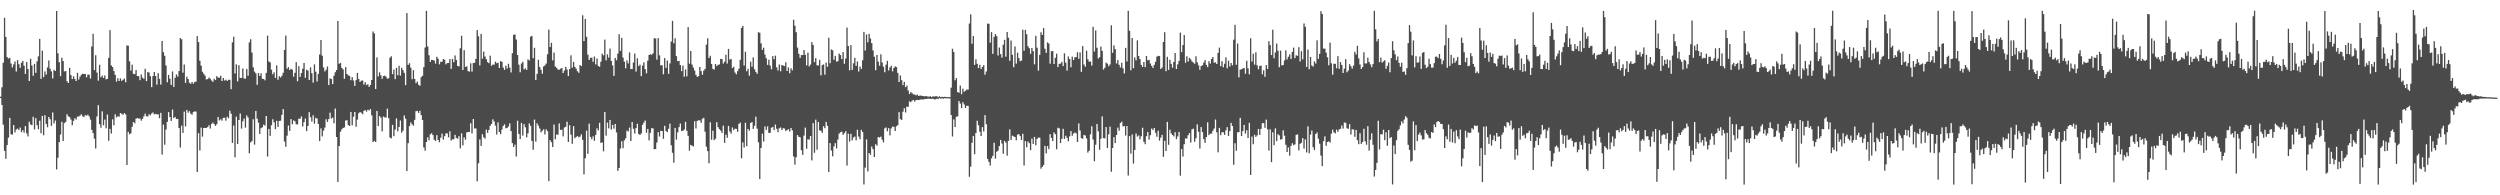 <?xml version="1.0" encoding="UTF-8"?>
<svg xmlns="http://www.w3.org/2000/svg" width="1920" height="150">
  <path d="M0 74.302h1v1.023H0zM1 67.090h1v13.518H1zM2 48.198h1v47.558H2zM3 13.666h1v102.153H3zM4 28.374h1v93.586H4zM5 43.844h1v67.580H5zM6 45.007h1v60.742H6zM7 44.369h1v46.152H7zM8 48.779h1v54.341H8zM9 51.795h1v51.599H9zM10 49.456h1v46.589H10zM11 47.230h1v54.497H11zM12 54.944h1v44.553H12zM13 46.177h1v52.587H13zM14 49.294h1v50.509H14zM15 52.123h1v45.833H15zM16 48.225h1v53.271H16zM17 46.770h1v53.223H17zM18 50.503h1v51.373H18zM19 56.759h1v40.057H19zM20 47.690h1v54.685H20zM21 53.067h1v51.675H21zM22 62.203h1v31.256H22zM23 45.126h1v50.475H23zM24 50.248h1v45.901H24zM25 58.196h1v31.506H25zM26 49.041h1v50.391H26zM27 55.979h1v34.779H27zM28 47.085h1v49.056H28zM29 43.302h1v55.996H29zM30 29.916h1v62.788H30zM31 60.548h1v41.819H31zM32 38.934h1v50.113H32zM33 59.182h1v44.723H33zM34 54.857h1v33.620H34zM35 57.270h1v37.904H35zM36 51.752h1v45.970H36zM37 46.422h1v43.366H37zM38 52.770h1v38.850H38zM39 54.850h1v41.809H39zM40 60.248h1v26.102H40zM41 53.671h1v41.175H41zM42 54.528h1v38.059H42zM43 8.441h1v121.676H43zM44 40.981h1v80.147H44zM45 47.756h1v61.427H45zM46 58.476h1v44.824H46zM47 44.322h1v49.246H47zM48 46.903h1v61.450H48zM49 54.831h1v39.741H49zM50 54.602h1v38.937H50zM51 62.352h1v25.421H51zM52 63.701h1v25.707H52zM53 52.127h1v37.824H53zM54 57.715h1v34.091H54zM55 60.702h1v35.485H55zM56 58.549h1v34.269H56zM57 60.611h1v30.198H57zM58 62.201h1v29.580H58zM59 55.908h1v33.661H59zM60 61.080h1v28.391H60zM61 58.830h1v29.901H61zM62 57.413h1v30.395H62zM63 56.618h1v32.683H63zM64 56.853h1v33.125H64zM65 56.757h1v31.609H65zM66 59.328h1v29.489H66zM67 57.272h1v30.769H67zM68 57.369h1v32.061H68zM69 60.323h1v31.536H69zM70 35.687h1v64.049H70zM71 25.974h1v76.180H71zM72 53.837h1v52.648H72zM73 42.463h1v71.535H73zM74 55.731h1v33.698H74zM75 61.955h1v18.841H75zM76 49.770h1v45.557H76zM77 59.342h1v38.774H77zM78 58.075h1v27.421H78zM79 59.895h1v36.305H79zM80 57.970h1v33.883H80zM81 61.000h1v37.498H81zM82 60.544h1v27.430H82zM83 44.417h1v63.695H83zM84 23.127h1v75.852H84zM85 50.284h1v52.281H85zM86 51.511h1v40.145H86zM87 54.568h1v41.625H87zM88 57.571h1v30.222H88zM89 62.634h1v27.596H89zM90 60.047h1v29.220H90zM91 62.232h1v27.365H91zM92 60.223h1v26.624H92zM93 62.101h1v25.300H93zM94 61.271h1v26.956H94zM95 60.347h1v26.504H95zM96 63.159h1v24.698H96zM97 34.892h1v91.809H97zM98 35.073h1v66.212H98zM99 47.108h1v55.995H99zM100 54.208h1v48.203H100zM101 49.686h1v47.698H101zM102 56.689h1v36.989H102zM103 57.008h1v37.706H103zM104 53.755h1v37.418H104zM105 58.408h1v32.243H105zM106 58.523h1v32.563H106zM107 61.543h1v29.467H107zM108 57.199h1v35.451H108zM109 59.669h1v31.581H109zM110 60.538h1v28.818H110zM111 52.844h1v34.395H111zM112 62.309h1v26.967H112zM113 55.368h1v34.062H113zM114 55.756h1v32.004H114zM115 58.516h1v30.051H115zM116 66.906h1v20.234H116zM117 58.412h1v27.938H117zM118 55.228h1v32.640H118zM119 58.368h1v29.087H119zM120 65.007h1v22.860H120zM121 56.204h1v31.588H121zM122 60.616h1v30.183H122zM123 64.956h1v21.706H123zM124 31.490h1v87.236H124zM125 40.053h1v55.665H125zM126 42.842h1v68.301H126zM127 50.253h1v49.223H127zM128 63.185h1v30.387H128zM129 57.484h1v28.624H129zM130 60.539h1v29.352H130zM131 65.226h1v27.667H131zM132 54.893h1v29.255H132zM133 66.770h1v23.935H133zM134 59.716h1v30.085H134zM135 57.140h1v34.326H135zM136 58.840h1v32.521H136zM137 54.576h1v43.749H137zM138 29.231h1v84.092H138zM139 30.155h1v66.347H139zM140 55.787h1v46.328H140zM141 49.584h1v36.112H141zM142 63.644h1v33.417H142zM143 58.914h1v25.525H143zM144 60.671h1v25.917H144zM145 63.516h1v21.859H145zM146 64.360h1v22.912H146zM147 62.996h1v25.108H147zM148 64.263h1v21.848H148zM149 63.154h1v22.351H149zM150 62.691h1v23.033H150zM151 27.757h1v104.415H151zM152 32.383h1v69.897H152zM153 46.662h1v68.915H153zM154 50.439h1v47.584H154zM155 55.103h1v49.829H155zM156 56.641h1v41.663H156zM157 58.072h1v40.147H157zM158 61.049h1v37.327H158zM159 60.703h1v36.870H159zM160 59.523h1v36.682H160zM161 60.492h1v38.238H161zM162 61.819h1v33.397H162zM163 62.885h1v31.208H163zM164 60.460h1v34.854H164zM165 61.510h1v35.177H165zM166 58.495h1v36.908H166zM167 59.603h1v30.195H167zM168 59.629h1v32.832H168zM169 58.109h1v33.511H169zM170 62.214h1v30.474H170zM171 59.921h1v30.575H171zM172 61.876h1v28.553H172zM173 61.167h1v31.505H173zM174 62.218h1v27.424H174zM175 61.226h1v29.625H175zM176 61.302h1v23.679H176zM177 68.443h1v18.887H177zM178 32.491h1v77.289H178zM179 28.221h1v68.166H179zM180 56.461h1v64.377H180zM181 49.405h1v40.194H181zM182 62.506h1v48.093H182zM183 50.048h1v42.096H183zM184 59.787h1v27.344H184zM185 59.888h1v38.854H185zM186 52.571h1v40.588H186zM187 60.276h1v30.770H187zM188 60.422h1v37.637H188zM189 52.939h1v35.675H189zM190 58.153h1v32.072H190zM191 32.573h1v85.197H191zM192 30.146h1v79.260H192zM193 40.325h1v68.010H193zM194 51.659h1v39.930H194zM195 55.002h1v56.055H195zM196 56.368h1v28.878H196zM197 65.122h1v26.050H197zM198 56.179h1v38.099H198zM199 58.384h1v44.489H199zM200 56.316h1v42.142H200zM201 60.474h1v37.241H201zM202 60.694h1v35.021H202zM203 61.705h1v34.755H203zM204 55.979h1v33.113H204zM205 27.407h1v92.831H205zM206 47.223h1v51.796H206zM207 47.906h1v56.455H207zM208 53.522h1v42.614H208zM209 57.036h1v34.583H209zM210 55.568h1v38.388H210zM211 59.799h1v39.395H211zM212 50.220h1v42.560H212zM213 61.289h1v36.194H213zM214 58.542h1v34.354H214zM215 59.506h1v33.231H215zM216 58.214h1v30.003H216zM217 55.852h1v27.928H217zM218 38.399h1v70.297H218zM219 27.267h1v85.485H219zM220 52.824h1v51.378H220zM221 51.496h1v44.866H221zM222 53.737h1v46.796H222zM223 52.838h1v38.587H223zM224 53.506h1v41.949H224zM225 58.904h1v33.564H225zM226 55.910h1v37.209H226zM227 47.725h1v47.702H227zM228 62.371h1v33.242H228zM229 50.818h1v40.305H229zM230 59.022h1v32.207H230zM231 56.066h1v33.353H231zM232 52.778h1v44.330H232zM233 48.371h1v45.478H233zM234 59.742h1v31.305H234zM235 53.575h1v47.121H235zM236 54.201h1v42.499H236zM237 61.431h1v24.677H237zM238 51.771h1v38.280H238zM239 56.200h1v37.159H239zM240 63.440h1v25.062H240zM241 49.439h1v45.530H241zM242 55.048h1v35.399H242zM243 62.546h1v28.528H243zM244 56.665h1v38.510H244zM245 41.886h1v66.463H245zM246 30.727h1v67.860H246zM247 42.753h1v62.012H247zM248 51.749h1v48.601H248zM249 54.841h1v43.173H249zM250 53.563h1v38.035H250zM251 51.053h1v42.616H251zM252 65.344h1v26.084H252zM253 60.174h1v26.347H253zM254 60.718h1v30.293H254zM255 64.568h1v25.749H255zM256 58.176h1v36.539H256zM257 55.440h1v27.922H257zM258 53.829h1v51.401H258zM259 16.107h1v123.642H259zM260 48.974h1v63.144H260zM261 48.277h1v52.917H261zM262 52.071h1v47.317H262zM263 53.315h1v45.000H263zM264 60.538h1v37.312H264zM265 51.516h1v41.038H265zM266 56.802h1v35.544H266zM267 57.907h1v38.157H267zM268 58.264h1v38.487H268zM269 61.577h1v24.403H269zM270 59.259h1v37.021H270zM271 61.842h1v27.789H271zM272 65.958h1v20.039H272zM273 61.490h1v35.826H273zM274 55.950h1v35.887H274zM275 60.625h1v26.372H275zM276 62.861h1v23.176H276zM277 61.973h1v24.647H277zM278 61.822h1v25.941H278zM279 64.970h1v20.195H279zM280 63.181h1v21.331H280zM281 65.389h1v20.398H281zM282 64.675h1v19.621H282zM283 66.785h1v17.982H283zM284 65.293h1v18.458H284zM285 61.426h1v27.167H285zM286 24.157h1v84.935H286zM287 25.637h1v82.496H287zM288 68.365h1v40.702H288zM289 44.103h1v41.115H289zM290 58.664h1v38.145H290zM291 55.571h1v33.576H291zM292 57.785h1v32.552H292zM293 60.503h1v40.405H293zM294 58.440h1v31.100H294zM295 58.113h1v32.024H295zM296 58.889h1v31.397H296zM297 60.429h1v22.955H297zM298 60.102h1v30.659H298zM299 44.361h1v61.290H299zM300 43.215h1v63.089H300zM301 56.941h1v38.959H301zM302 53.408h1v51.190H302zM303 60.768h1v38.720H303zM304 52.106h1v38.842H304zM305 57.761h1v43.108H305zM306 50.514h1v46.996H306zM307 58.068h1v34.460H307zM308 52.079h1v49.817H308zM309 53.883h1v46.473H309zM310 55.955h1v32.741H310zM311 65.405h1v25.714H311zM312 10.030h1v121.365H312zM313 49.830h1v60.161H313zM314 48.541h1v48.261H314zM315 51.962h1v42.105H315zM316 60.804h1v34.688H316zM317 53.846h1v42.598H317zM318 60.597h1v31.456H318zM319 63.837h1v21.556H319zM320 62.618h1v22.566H320zM321 65.074h1v21.678H321zM322 65.828h1v19.274H322zM323 59.263h1v29.146H323zM324 58.219h1v33.931H324zM325 51.534h1v61.657H325zM326 36.494h1v79.279H326zM327 8.346h1v100.721H327zM328 35.668h1v69.784H328zM329 42.452h1v65.343H329zM330 47.479h1v55.666H330zM331 45.959h1v56.320H331zM332 46.156h1v57.618H332zM333 46.492h1v60.813H333zM334 48.824h1v59.519H334zM335 43.630h1v60.174H335zM336 45.108h1v62.416H336zM337 49.414h1v59.838H337zM338 47.457h1v58.304H338zM339 47.487h1v55.156H339zM340 45.337h1v61.892H340zM341 45.979h1v58.550H341zM342 49.388h1v53.059H342zM343 48.458h1v53.983H343zM344 48.354h1v57.170H344zM345 45.416h1v55.421H345zM346 52.890h1v55.102H346zM347 45.253h1v61.708H347zM348 47.770h1v59.201H348zM349 42.572h1v60.997H349zM350 46.045h1v59.870H350zM351 50.625h1v55.899H351zM352 51.010h1v53.603H352zM353 37.077h1v76.896H353zM354 27.429h1v74.993H354zM355 53.762h1v57.927H355zM356 38.519h1v66.953H356zM357 51.470h1v55.824H357zM358 50.918h1v50.744H358zM359 54.622h1v46.774H359zM360 55.059h1v46.248H360zM361 48.640h1v46.015H361zM362 54.972h1v47.554H362zM363 48.436h1v42.954H363zM364 48.209h1v50.460H364zM365 45.261h1v53.384H365zM366 23.099h1v116.147H366zM367 27.831h1v97.534H367zM368 50.264h1v56.866H368zM369 26.031h1v86.033H369zM370 45.111h1v57.953H370zM371 39.660h1v65.750H371zM372 43.361h1v63.131H372zM373 45.447h1v54.126H373zM374 47.694h1v54.353H374zM375 48.522h1v51.265H375zM376 42.774h1v53.848H376zM377 50.495h1v44.759H377zM378 49.587h1v42.062H378zM379 49.676h1v43.616H379zM380 47.356h1v49.140H380zM381 48.565h1v54.762H381zM382 48.109h1v45.891H382zM383 52.184h1v49.211H383zM384 46.895h1v56.164H384zM385 47.443h1v52.082H385zM386 51.917h1v44.727H386zM387 53.708h1v41.755H387zM388 50.370h1v48.167H388zM389 52.576h1v45.631H389zM390 48.939h1v48.174H390zM391 51.920h1v42.800H391zM392 55.651h1v45.001H392zM393 40.855h1v69.062H393zM394 26.756h1v86.126H394zM395 26.470h1v84.649H395zM396 30.383h1v89.825H396zM397 42.235h1v50.465H397zM398 49.647h1v53.205H398zM399 55.488h1v51.313H399zM400 48.816h1v45.530H400zM401 47.451h1v56.682H401zM402 53.290h1v42.030H402zM403 52.458h1v45.312H403zM404 53.778h1v51.752H404zM405 45.544h1v56.815H405zM406 46.444h1v48.327H406zM407 28.182h1v68.427H407zM408 27.559h1v80.682H408zM409 44.679h1v70.388H409zM410 36.733h1v55.104H410zM411 61.491h1v47.295H411zM412 56.739h1v37.999H412zM413 45.860h1v50.594H413zM414 51.389h1v47.290H414zM415 53.579h1v48.063H415zM416 56.651h1v43.768H416zM417 51.036h1v48.262H417zM418 50.229h1v53.065H418zM419 48.818h1v50.528H419zM420 41.663h1v59.044H420zM421 22.759h1v116.345H421zM422 36.164h1v71.491H422zM423 32.877h1v76.356H423zM424 46.329h1v66.622H424zM425 40.407h1v55.210H425zM426 51.156h1v55.833H426zM427 52.082h1v51.243H427zM428 53.347h1v50.154H428zM429 53.609h1v41.217H429zM430 52.809h1v47.032H430zM431 52.202h1v47.322H431zM432 56.043h1v48.691H432zM433 54.105h1v43.853H433zM434 51.366h1v45.985H434zM435 53.422h1v39.994H435zM436 58.392h1v50.681H436zM437 53.068h1v43.091H437zM438 42.504h1v60.936H438zM439 51.958h1v58.468H439zM440 47.552h1v49.340H440zM441 51.321h1v54.872H441zM442 52.762h1v52.461H442zM443 54.720h1v49.736H443zM444 55.931h1v49.564H444zM445 49.939h1v54.978H445zM446 50.795h1v52.370H446zM447 11.734h1v95.681H447zM448 31.546h1v102.415H448zM449 14.523h1v107.025H449zM450 28.287h1v72.037H450zM451 41.994h1v76.193H451zM452 46.041h1v48.869H452zM453 44.435h1v60.737H453zM454 44.235h1v62.659H454zM455 47.488h1v57.216H455zM456 43.340h1v64.810H456zM457 49.442h1v54.129H457zM458 44.888h1v53.660H458zM459 50.686h1v49.404H459zM460 51.311h1v42.992H460zM461 47.433h1v62.321H461zM462 41.246h1v68.042H462zM463 42.487h1v73.713H463zM464 30.419h1v55.525H464zM465 46.407h1v57.780H465zM466 41.744h1v52.417H466zM467 44.241h1v54.348H467zM468 37.326h1v54.778H468zM469 46.762h1v52.758H469zM470 50.222h1v45.692H470zM471 58.252h1v40.580H471zM472 44.501h1v50.748H472zM473 46.282h1v55.452H473zM474 41.152h1v90.050H474zM475 26.296h1v102.717H475zM476 38.995h1v75.048H476zM477 29.086h1v79.388H477zM478 44.260h1v69.571H478zM479 47.386h1v60.443H479zM480 52.458h1v53.808H480zM481 46.402h1v53.895H481zM482 48.673h1v52.281H482zM483 40.242h1v57.758H483zM484 53.050h1v55.278H484zM485 53.024h1v40.688H485zM486 47.957h1v50.896H486zM487 41.099h1v61.462H487zM488 54.987h1v43.394H488zM489 44.730h1v50.355H489zM490 50.804h1v52.055H490zM491 49.594h1v54.091H491zM492 58.458h1v44.029H492zM493 50.366h1v45.471H493zM494 47.879h1v46.273H494zM495 53.075h1v39.494H495zM496 56.339h1v45.674H496zM497 46.615h1v52.415H497zM498 42.265h1v65.567H498zM499 41.630h1v60.347H499zM500 42.105h1v56.412H500zM501 40.965h1v57.580H501zM502 29.306h1v85.313H502zM503 29.572h1v84.848H503zM504 45.841h1v63.701H504zM505 29.218h1v72.268H505zM506 42.512h1v62.329H506zM507 50.168h1v50.339H507zM508 50.062h1v50.587H508zM509 57.058h1v49.566H509zM510 44.615h1v51.975H510zM511 52.127h1v48.548H511zM512 46.465h1v55.012H512zM513 56.747h1v42.156H513zM514 48.739h1v46.196H514zM515 31.909h1v79.669H515zM516 16.008h1v101.338H516zM517 33.237h1v91.740H517zM518 29.379h1v68.890H518zM519 43.134h1v64.144H519zM520 46.942h1v54.760H520zM521 46.757h1v50.887H521zM522 49.970h1v44.878H522zM523 54.617h1v45.965H523zM524 50.387h1v50.000H524zM525 58.887h1v40.614H525zM526 53.314h1v40.280H526zM527 58.647h1v41.790H527zM528 20.855h1v83.477H528zM529 48.875h1v66.855H529zM530 39.153h1v72.109H530zM531 49.575h1v62.345H531zM532 51.876h1v60.552H532zM533 54.175h1v38.905H533zM534 57.519h1v41.200H534zM535 59.047h1v33.811H535zM536 58.483h1v33.896H536zM537 51.447h1v40.943H537zM538 54.620h1v39.635H538zM539 57.385h1v33.742H539zM540 54.260h1v36.277H540zM541 52.925h1v48.233H541zM542 34.314h1v78.340H542zM543 29.375h1v86.717H543zM544 44.529h1v80.869H544zM545 42.786h1v51.136H545zM546 49.088h1v58.213H546zM547 52.843h1v47.583H547zM548 53.431h1v54.217H548zM549 49.157h1v57.413H549zM550 50.811h1v43.051H550zM551 49.794h1v47.920H551zM552 49.479h1v49.740H552zM553 45.205h1v55.053H553zM554 45.391h1v56.695H554zM555 48.794h1v47.678H555zM556 47.382h1v62.282H556zM557 42.042h1v61.383H557zM558 48.775h1v57.048H558zM559 37.596h1v59.106H559zM560 45.741h1v55.235H560zM561 45.312h1v57.365H561zM562 52.261h1v45.635H562zM563 51.297h1v48.607H563zM564 55.643h1v43.190H564zM565 57.044h1v41.907H565zM566 54.626h1v46.591H566zM567 52.714h1v42.448H567zM568 45.913h1v48.233H568zM569 21.447h1v100.124H569zM570 19.813h1v89.547H570zM571 50.348h1v62.908H571zM572 39.768h1v54.563H572zM573 54.730h1v57.561H573zM574 52.860h1v46.182H574zM575 58.040h1v42.306H575zM576 47.348h1v47.172H576zM577 51.187h1v42.530H577zM578 44.069h1v54.920H578zM579 53.170h1v43.435H579zM580 55.171h1v34.493H580zM581 56.659h1v42.181H581zM582 24.738h1v84.511H582zM583 25.171h1v112.315H583zM584 33.260h1v80.367H584zM585 38.313h1v64.335H585zM586 36.650h1v72.013H586zM587 41.879h1v55.266H587zM588 44.763h1v55.038H588zM589 49.794h1v47.254H589zM590 45.911h1v56.199H590zM591 50.367h1v51.578H591zM592 53.185h1v44.896H592zM593 43.098h1v54.390H593zM594 45.452h1v54.495H594zM595 42.778h1v52.875H595zM596 51.705h1v47.187H596zM597 54.137h1v47.376H597zM598 49.518h1v49.031H598zM599 54.710h1v43.197H599zM600 49.900h1v49.995H600zM601 50.374h1v48.064H601zM602 50.801h1v47.897H602zM603 47.817h1v52.842H603zM604 54.507h1v45.334H604zM605 51.754h1v47.456H605zM606 56.251h1v44.742H606zM607 52.444h1v45.879H607zM608 53.973h1v46.160H608zM609 15.152h1v104.996H609zM610 19.778h1v106.653H610zM611 24.753h1v96.006H611zM612 36.574h1v67.171H612zM613 41.307h1v63.791H613zM614 44.436h1v61.035H614zM615 42.230h1v73.198H615zM616 42.302h1v76.646H616zM617 38.454h1v65.663H617zM618 42.151h1v55.851H618zM619 50.189h1v64.016H619zM620 40.434h1v66.570H620zM621 51.058h1v56.178H621zM622 49.639h1v54.790H622zM623 32.370h1v90.810H623zM624 34.558h1v60.000H624zM625 47.738h1v69.633H625zM626 44.626h1v47.281H626zM627 50.146h1v64.864H627zM628 50.278h1v43.421H628zM629 45.993h1v54.173H629zM630 57.854h1v42.545H630zM631 49.968h1v52.090H631zM632 49.466h1v47.508H632zM633 57.323h1v41.201H633zM634 48.047h1v45.604H634zM635 51.284h1v45.320H635zM636 28.959h1v103.200H636zM637 48.539h1v61.352H637zM638 37.987h1v77.627H638zM639 38.587h1v81.475H639zM640 45.912h1v66.506H640zM641 42.891h1v67.023H641zM642 47.378h1v66.612H642zM643 46.978h1v60.245H643zM644 41.191h1v61.428H644zM645 42.273h1v59.292H645zM646 45.341h1v55.782H646zM647 39.955h1v63.636H647zM648 48.959h1v53.342H648zM649 44.955h1v55.831H649zM650 21.143h1v106.008H650zM651 35.275h1v67.438H651zM652 54.025h1v54.737H652zM653 34.665h1v68.144H653zM654 53.640h1v54.152H654zM655 48.618h1v56.930H655zM656 44.380h1v60.491H656zM657 50.567h1v57.211H657zM658 47.204h1v52.426H658zM659 54.864h1v49.969H659zM660 51.092h1v55.874H660zM661 52.933h1v46.808H661zM662 46.311h1v55.043H662zM663 24.472h1v117.221H663zM664 38.792h1v89.938H664zM665 26.537h1v80.562H665zM666 32.496h1v99.153H666zM667 26.014h1v91.492H667zM668 29.558h1v89.339H668zM669 33.075h1v79.480H669zM670 38.701h1v75.840H670zM671 43.568h1v77.009H671zM672 53.911h1v56.898H672zM673 42.218h1v69.656H673zM674 47.286h1v57.930H674zM675 50.476h1v55.140H675zM676 41.742h1v63.166H676zM677 47.961h1v59.305H677zM678 51.213h1v58.139H678zM679 55.483h1v43.068H679zM680 49.647h1v48.264H680zM681 46.760h1v54.079H681zM682 54.104h1v44.293H682zM683 51.764h1v52.245H683zM684 50.523h1v48.133H684zM685 54.807h1v42.405H685zM686 52.197h1v45.224H686zM687 50.959h1v49.698H687zM688 51.519h1v45.434H688zM689 55.967h1v40.179H689zM690 62.954h1v23.171H690zM691 57.897h1v33.603H691zM692 61.590h1v30.581H692zM693 65.329h1v20.463H693zM694 62.855h1v20.245H694zM695 66.894h1v19.500H695zM696 65.729h1v16.213H696zM697 69.459h1v12.555H697zM698 72.151h1v5.745H698zM699 70.695h1v7.739H699zM700 71.595h1v5.717H700zM701 72.445h1v4.306H701zM702 72.575h1v5.513H702zM703 73.193h1v3.656H703zM704 72.674h1v4.001H704zM705 73.683h1v3.239H705zM706 73.347h1v3.269H706zM707 73.403h1v2.878H707zM708 73.741h1v2.754H708zM709 73.919h1v2.441H709zM710 73.874h1v2.113H710zM711 73.837h1v2.191H711zM712 74.153h1v1.557H712zM713 74.284h1v1.474H713zM714 73.899h1v1.960H714zM715 74.588h1v1.410H715zM716 73.866h1v1.837H716zM717 74.200h1v2.124H717zM718 73.944h1v2.364H718zM719 73.820h1v1.937H719zM720 74.693h1v1.341H720zM721 73.938h1v1.427H721zM722 74.620h1v1.198H722zM723 74.272h1v1.146H723zM724 74.535h1v1.316H724zM725 74.330h1v1.073H725zM726 74.461h1v1.080H726zM727 74.584h1v1.000H727zM728 74.534h1v1.000H728zM729 74.605h1v1.000H729zM730 67.336h1v21.053H730zM731 37.446h1v67.393H731zM732 39.946h1v51.758H732zM733 61.623h1v35.989H733zM734 60.026h1v29.608H734zM735 70.704h1v18.666H735zM736 71.279h1v6.345H736zM737 65.689h1v13.881H737zM738 72.359h1v10.689H738zM739 68.075h1v10.395H739zM740 70.485h1v9.769H740zM741 69.689h1v13.255H741zM742 68.742h1v12.494H742zM743 68.853h1v12.473H743zM744 18.049h1v117.734H744zM745 10.998h1v116.996H745zM746 33.577h1v76.075H746zM747 27.687h1v76.704H747zM748 49.808h1v68.633H748zM749 45.506h1v56.674H749zM750 48.992h1v43.719H750zM751 52.277h1v43.901H751zM752 49.781h1v51.332H752zM753 52.928h1v51.535H753zM754 51.455h1v46.207H754zM755 50.046h1v50.927H755zM756 57.413h1v30.986H756zM757 54.903h1v40.515H757zM758 18.196h1v103.790H758zM759 18.243h1v106.096H759zM760 32.786h1v94.407H760zM761 24.677h1v96.964H761zM762 41.367h1v78.325H762zM763 28.278h1v81.350H763zM764 26.168h1v95.657H764zM765 27.807h1v88.734H765zM766 42.614h1v73.100H766zM767 36.512h1v75.670H767zM768 41.571h1v65.884H768zM769 44.313h1v65.906H769zM770 34.363h1v83.755H770zM771 30.558h1v77.631H771zM772 43.496h1v66.026H772zM773 24.592h1v94.954H773zM774 28.972h1v79.193H774zM775 46.694h1v52.669H775zM776 31.199h1v76.333H776zM777 42.112h1v62.080H777zM778 51.591h1v53.159H778zM779 35.699h1v69.523H779zM780 48.866h1v58.898H780zM781 40.465h1v62.951H781zM782 44.577h1v58.401H782zM783 46.989h1v57.578H783zM784 46.560h1v60.961H784zM785 22.835h1v79.908H785zM786 38.980h1v88.170H786zM787 22.925h1v85.471H787zM788 26.280h1v86.850H788zM789 35.477h1v73.227H789zM790 37.000h1v72.969H790zM791 41.328h1v74.019H791zM792 36.875h1v69.562H792zM793 39.256h1v71.304H793zM794 49.421h1v55.768H794zM795 27.510h1v84.062H795zM796 36.611h1v70.106H796zM797 54.209h1v51.439H797zM798 42.124h1v63.602H798zM799 24.844h1v104.706H799zM800 26.854h1v101.320H800zM801 21.545h1v105.294H801zM802 37.439h1v74.594H802zM803 40.599h1v77.201H803zM804 32.574h1v79.602H804zM805 33.412h1v81.148H805zM806 48.883h1v54.178H806zM807 39.415h1v66.522H807zM808 39.171h1v69.243H808zM809 49.164h1v52.519H809zM810 44.410h1v58.716H810zM811 41.292h1v73.365H811zM812 51.544h1v46.569H812zM813 49.049h1v49.576H813zM814 48.785h1v61.079H814zM815 47.524h1v59.072H815zM816 50.749h1v48.156H816zM817 40.962h1v65.756H817zM818 48.113h1v56.130H818zM819 54.235h1v51.672H819zM820 43.355h1v65.193H820zM821 45.341h1v59.419H821zM822 51.644h1v49.034H822zM823 43.457h1v60.847H823zM824 46.056h1v56.513H824zM825 43.970h1v57.821H825zM826 43.873h1v58.584H826zM827 40.139h1v68.885H827zM828 45.138h1v49.694H828zM829 40.263h1v59.970H829zM830 55.150h1v50.926H830zM831 35.412h1v71.204H831zM832 49.565h1v54.001H832zM833 51.263h1v52.828H833zM834 38.979h1v67.351H834zM835 45.523h1v71.687H835zM836 47.413h1v68.364H836zM837 47.222h1v55.952H837zM838 50.341h1v46.609H838zM839 20.565h1v86.598H839zM840 39.567h1v84.210H840zM841 23.453h1v87.679H841zM842 36.673h1v58.622H842zM843 44.953h1v55.905H843zM844 43.952h1v71.030H844zM845 35.750h1v70.784H845zM846 39.109h1v50.289H846zM847 53.408h1v52.664H847zM848 52.067h1v54.234H848zM849 48.076h1v49.534H849zM850 48.954h1v64.753H850zM851 50.841h1v52.333H851zM852 49.513h1v47.787H852zM853 19.446h1v112.429H853zM854 40.536h1v73.163H854zM855 34.874h1v70.478H855zM856 37.780h1v72.080H856zM857 48.747h1v54.993H857zM858 46.134h1v51.857H858zM859 49.749h1v50.657H859zM860 51.795h1v42.698H860zM861 48.156h1v45.284H861zM862 52.473h1v44.648H862zM863 56.425h1v40.381H863zM864 36.769h1v67.301H864zM865 47.201h1v49.543H865zM866 8.366h1v126.448H866zM867 23.660h1v80.878H867zM868 53.943h1v64.083H868zM869 29.198h1v74.072H869zM870 52.362h1v73.299H870zM871 44.104h1v71.114H871zM872 46.398h1v56.097H872zM873 31.035h1v73.838H873zM874 42.937h1v61.066H874zM875 45.366h1v61.681H875zM876 49.808h1v54.820H876zM877 51.409h1v46.674H877zM878 47.592h1v61.287H878zM879 51.536h1v59.216H879zM880 42.991h1v61.612H880zM881 46.274h1v55.100H881zM882 45.993h1v61.204H882zM883 48.756h1v55.065H883zM884 50.597h1v48.100H884zM885 52.210h1v47.676H885zM886 49.756h1v48.554H886zM887 47.384h1v54.532H887zM888 43.523h1v61.486H888zM889 42.877h1v57.541H889zM890 43.047h1v64.920H890zM891 52.977h1v52.762H891zM892 51.890h1v51.705H892zM893 32.236h1v88.234H893zM894 24.730h1v83.394H894zM895 54.682h1v61.344H895zM896 43.636h1v49.940H896zM897 53.685h1v57.546H897zM898 45.922h1v53.698H898zM899 49.061h1v53.371H899zM900 52.012h1v51.686H900zM901 47.524h1v57.244H901zM902 40.727h1v60.805H902zM903 53.009h1v53.850H903zM904 49.454h1v55.327H904zM905 46.735h1v54.576H905zM906 25.014h1v109.895H906zM907 40.033h1v74.426H907zM908 34.602h1v85.636H908zM909 26.936h1v83.806H909zM910 48.188h1v58.096H910zM911 43.228h1v63.231H911zM912 47.181h1v56.726H912zM913 44.372h1v57.834H913zM914 45.549h1v63.966H914zM915 47.200h1v52.115H915zM916 48.025h1v50.782H916zM917 48.969h1v59.938H917zM918 43.196h1v63.014H918zM919 47.805h1v47.740H919zM920 50.192h1v51.016H920zM921 53.595h1v60.486H921zM922 50.736h1v46.864H922zM923 50.139h1v51.352H923zM924 48.001h1v58.835H924zM925 46.183h1v63.533H925zM926 49.814h1v55.458H926zM927 51.574h1v42.370H927zM928 46.994h1v56.807H928zM929 48.847h1v53.805H929zM930 45.318h1v57.265H930zM931 43.760h1v56.713H931zM932 48.116h1v50.616H932zM933 47.919h1v43.859H933zM934 49.160h1v52.453H934zM935 40.625h1v76.380H935zM936 36.578h1v61.616H936zM937 50.820h1v53.022H937zM938 46.973h1v54.589H938zM939 51.635h1v49.942H939zM940 48.938h1v54.647H940zM941 44.023h1v56.091H941zM942 52.427h1v45.207H942zM943 46.618h1v57.785H943zM944 51.046h1v49.679H944zM945 48.384h1v45.969H945zM946 50.181h1v46.613H946zM947 30.487h1v96.100H947zM948 19.042h1v90.968H948zM949 49.692h1v66.052H949zM950 33.419h1v68.215H950zM951 59.431h1v42.034H951zM952 53.488h1v37.017H952zM953 53.146h1v51.361H953zM954 52.632h1v48.053H954zM955 52.171h1v43.778H955zM956 56.652h1v45.924H956zM957 46.698h1v53.280H957zM958 52.485h1v53.523H958zM959 57.071h1v37.255H959zM960 29.409h1v104.931H960zM961 47.318h1v57.605H961zM962 41.218h1v69.567H962zM963 49.669h1v53.811H963zM964 40.160h1v64.947H964zM965 50.213h1v53.784H965zM966 53.175h1v45.859H966zM967 50.626h1v52.967H967zM968 50.454h1v48.525H968zM969 56.991h1v37.629H969zM970 53.899h1v40.682H970zM971 58.975h1v39.201H971zM972 49.972h1v41.887H972zM973 52.925h1v46.410H973zM974 31.630h1v83.954H974zM975 34.650h1v64.699H975zM976 42.268h1v82.264H976zM977 22.848h1v78.792H977zM978 44.746h1v66.788H978zM979 40.262h1v58.364H979zM980 33.413h1v74.985H980zM981 38.896h1v64.236H981zM982 51.604h1v52.397H982zM983 38.924h1v68.267H983zM984 50.281h1v56.556H984zM985 49.902h1v50.201H985zM986 46.459h1v57.792H986zM987 38.679h1v72.480H987zM988 45.610h1v71.153H988zM989 43.594h1v69.611H989zM990 41.753h1v77.802H990zM991 45.254h1v66.772H991zM992 39.849h1v70.111H992zM993 36.541h1v74.961H993zM994 44.657h1v66.225H994zM995 42.446h1v61.150H995zM996 42.895h1v60.292H996zM997 36.260h1v79.237H997zM998 47.188h1v63.286H998zM999 39.303h1v70.309H999zM1000 45.631h1v60.418H1000zM1001 18.015h1v96.134H1001zM1002 20.607h1v86.514H1002zM1003 51.400h1v65.645H1003zM1004 38.047h1v58.961H1004zM1005 53.186h1v64.542H1005zM1006 43.711h1v59.721H1006zM1007 50.339h1v49.891H1007zM1008 51.161h1v61.960H1008zM1009 47.166h1v68.066H1009zM1010 48.776h1v54.122H1010zM1011 30.991h1v70.802H1011zM1012 45.195h1v61.333H1012zM1013 41.380h1v68.939H1013zM1014 8.617h1v110.908H1014zM1015 10.753h1v116.833H1015zM1016 37.307h1v71.146H1016zM1017 37.359h1v67.420H1017zM1018 40.458h1v71.523H1018zM1019 44.006h1v65.033H1019zM1020 50.117h1v58.424H1020zM1021 32.728h1v76.717H1021zM1022 48.633h1v54.041H1022zM1023 57.334h1v42.253H1023zM1024 49.008h1v52.684H1024zM1025 48.984h1v53.471H1025zM1026 52.463h1v47.126H1026zM1027 43.089h1v58.110H1027zM1028 52.816h1v46.601H1028zM1029 47.611h1v51.297H1029zM1030 49.844h1v46.552H1030zM1031 56.047h1v42.722H1031zM1032 52.700h1v41.346H1032zM1033 45.425h1v48.865H1033zM1034 55.501h1v43.002H1034zM1035 54.096h1v44.875H1035zM1036 49.307h1v46.032H1036zM1037 50.949h1v52.355H1037zM1038 52.731h1v46.611H1038zM1039 50.359h1v49.134H1039zM1040 39.713h1v65.369H1040zM1041 41.810h1v57.989H1041zM1042 35.185h1v72.477H1042zM1043 44.839h1v65.917H1043zM1044 49.578h1v52.720H1044zM1045 52.996h1v57.563H1045zM1046 51.490h1v57.583H1046zM1047 40.158h1v58.689H1047zM1048 48.730h1v59.801H1048zM1049 48.680h1v62.472H1049zM1050 44.290h1v52.561H1050zM1051 47.638h1v68.062H1051zM1052 49.438h1v57.884H1052zM1053 51.591h1v50.827H1053zM1054 49.180h1v62.042H1054zM1055 8.284h1v127.296H1055zM1056 22.479h1v108.059H1056zM1057 31.774h1v93.311H1057zM1058 29.910h1v62.836H1058zM1059 47.715h1v67.007H1059zM1060 44.269h1v58.738H1060zM1061 48.082h1v55.207H1061zM1062 47.224h1v52.411H1062zM1063 46.251h1v61.367H1063zM1064 52.857h1v48.660H1064zM1065 50.521h1v61.434H1065zM1066 48.023h1v51.803H1066zM1067 55.476h1v50.650H1067zM1068 44.667h1v60.599H1068zM1069 31.640h1v110.028H1069zM1070 38.600h1v73.101H1070zM1071 41.744h1v76.575H1071zM1072 46.232h1v61.476H1072zM1073 43.371h1v57.117H1073zM1074 48.282h1v50.988H1074zM1075 51.239h1v45.068H1075zM1076 48.177h1v45.028H1076zM1077 55.241h1v39.475H1077zM1078 54.817h1v36.969H1078zM1079 57.458h1v31.805H1079zM1080 52.397h1v38.015H1080zM1081 33.109h1v78.111H1081zM1082 19.233h1v95.868H1082zM1083 24.340h1v99.833H1083zM1084 42.570h1v80.836H1084zM1085 31.032h1v62.191H1085zM1086 51.778h1v63.630H1086zM1087 43.156h1v52.944H1087zM1088 48.066h1v60.316H1088zM1089 47.903h1v55.447H1089zM1090 43.440h1v58.378H1090zM1091 52.898h1v51.075H1091zM1092 40.612h1v66.571H1092zM1093 39.941h1v67.071H1093zM1094 49.734h1v50.088H1094zM1095 52.317h1v50.014H1095zM1096 51.271h1v52.251H1096zM1097 45.094h1v60.761H1097zM1098 49.253h1v57.164H1098zM1099 51.981h1v49.373H1099zM1100 51.943h1v50.107H1100zM1101 48.470h1v47.108H1101zM1102 43.536h1v54.078H1102zM1103 43.512h1v50.212H1103zM1104 44.698h1v48.251H1104zM1105 41.464h1v52.189H1105zM1106 45.097h1v50.030H1106zM1107 49.334h1v45.909H1107zM1108 46.462h1v52.753H1108zM1109 34.854h1v78.824H1109zM1110 19.004h1v85.717H1110zM1111 52.031h1v54.949H1111zM1112 29.228h1v66.420H1112zM1113 50.568h1v58.286H1113zM1114 42.160h1v56.840H1114zM1115 48.744h1v60.668H1115zM1116 44.395h1v56.685H1116zM1117 48.121h1v61.865H1117zM1118 46.615h1v53.368H1118zM1119 43.721h1v61.105H1119zM1120 49.861h1v56.998H1120zM1121 49.996h1v49.527H1121zM1122 28.944h1v98.790H1122zM1123 32.996h1v88.613H1123zM1124 40.125h1v74.286H1124zM1125 47.699h1v52.658H1125zM1126 44.348h1v61.334H1126zM1127 50.912h1v50.707H1127zM1128 50.414h1v51.725H1128zM1129 40.818h1v61.069H1129zM1130 43.192h1v55.199H1130zM1131 49.096h1v50.408H1131zM1132 51.286h1v45.020H1132zM1133 56.170h1v40.701H1133zM1134 54.915h1v41.513H1134zM1135 56.319h1v45.369H1135zM1136 21.517h1v106.026H1136zM1137 31.090h1v82.689H1137zM1138 38.155h1v101.704H1138zM1139 31.211h1v66.046H1139zM1140 44.544h1v74.454H1140zM1141 34.746h1v62.286H1141zM1142 40.634h1v64.724H1142zM1143 47.337h1v63.149H1143zM1144 40.291h1v62.956H1144zM1145 43.663h1v68.170H1145zM1146 41.305h1v66.103H1146zM1147 48.421h1v55.673H1147zM1148 48.894h1v59.507H1148zM1149 50.940h1v51.220H1149zM1150 45.052h1v59.976H1150zM1151 42.770h1v61.959H1151zM1152 42.883h1v71.520H1152zM1153 42.648h1v60.829H1153zM1154 49.495h1v52.238H1154zM1155 44.625h1v52.092H1155zM1156 52.106h1v45.775H1156zM1157 42.616h1v51.189H1157zM1158 50.364h1v43.890H1158zM1159 52.778h1v43.639H1159zM1160 52.448h1v40.165H1160zM1161 51.918h1v47.718H1161zM1162 53.885h1v44.651H1162zM1163 29.869h1v92.744H1163zM1164 34.739h1v79.761H1164zM1165 34.068h1v85.285H1165zM1166 41.044h1v57.318H1166zM1167 53.922h1v53.331H1167zM1168 44.894h1v52.012H1168zM1169 55.187h1v49.136H1169zM1170 49.107h1v54.339H1170zM1171 54.711h1v51.464H1171zM1172 42.221h1v60.199H1172zM1173 45.588h1v56.508H1173zM1174 47.142h1v53.237H1174zM1175 57.532h1v50.636H1175zM1176 52.142h1v50.550H1176zM1177 9.401h1v121.111H1177zM1178 34.496h1v78.872H1178zM1179 36.056h1v72.305H1179zM1180 43.268h1v62.121H1180zM1181 43.082h1v68.338H1181zM1182 41.955h1v64.251H1182zM1183 53.054h1v50.226H1183zM1184 53.029h1v42.900H1184zM1185 49.666h1v50.289H1185zM1186 46.711h1v52.383H1186zM1187 52.966h1v53.177H1187zM1188 48.183h1v52.126H1188zM1189 53.707h1v44.281H1189zM1190 27.647h1v88.154H1190zM1191 17.626h1v110.289H1191zM1192 22.515h1v101.294H1192zM1193 30.588h1v87.151H1193zM1194 45.667h1v67.007H1194zM1195 43.245h1v68.585H1195zM1196 41.215h1v72.145H1196zM1197 38.678h1v77.788H1197zM1198 50.076h1v49.390H1198zM1199 40.040h1v63.473H1199zM1200 36.178h1v74.252H1200zM1201 32.584h1v71.647H1201zM1202 25.833h1v87.693H1202zM1203 19.980h1v83.885H1203zM1204 36.118h1v71.251H1204zM1205 29.402h1v77.707H1205zM1206 34.102h1v72.050H1206zM1207 38.981h1v69.192H1207zM1208 39.323h1v73.331H1208zM1209 33.819h1v75.563H1209zM1210 37.706h1v71.448H1210zM1211 35.413h1v81.552H1211zM1212 39.224h1v75.756H1212zM1213 31.435h1v77.468H1213zM1214 39.804h1v71.520H1214zM1215 21.037h1v93.866H1215zM1216 36.990h1v67.120H1216zM1217 24.916h1v84.874H1217zM1218 29.750h1v100.049H1218zM1219 27.845h1v103.235H1219zM1220 36.832h1v73.547H1220zM1221 35.460h1v82.924H1221zM1222 35.116h1v79.636H1222zM1223 41.972h1v58.820H1223zM1224 40.688h1v67.339H1224zM1225 45.484h1v66.342H1225zM1226 42.536h1v57.051H1226zM1227 41.840h1v56.235H1227zM1228 41.949h1v63.297H1228zM1229 41.531h1v67.924H1229zM1230 39.872h1v77.889H1230zM1231 8.412h1v121.448H1231zM1232 13.164h1v99.055H1232zM1233 38.877h1v74.610H1233zM1234 37.548h1v77.308H1234zM1235 41.839h1v59.975H1235zM1236 41.598h1v72.986H1236zM1237 39.799h1v69.620H1237zM1238 48.458h1v56.362H1238zM1239 50.698h1v61.649H1239zM1240 35.537h1v70.842H1240zM1241 47.747h1v52.421H1241zM1242 52.992h1v46.863H1242zM1243 45.551h1v56.110H1243zM1244 54.042h1v44.487H1244zM1245 52.287h1v48.512H1245zM1246 49.385h1v50.351H1246zM1247 58.276h1v38.570H1247zM1248 52.862h1v48.429H1248zM1249 46.888h1v48.032H1249zM1250 55.349h1v43.303H1250zM1251 48.723h1v51.569H1251zM1252 47.090h1v46.168H1252zM1253 49.048h1v51.362H1253zM1254 48.936h1v49.691H1254zM1255 48.331h1v51.548H1255zM1256 38.746h1v64.145H1256zM1257 42.034h1v58.546H1257zM1258 41.957h1v58.258H1258zM1259 39.952h1v76.420H1259zM1260 43.412h1v64.560H1260zM1261 41.371h1v65.357H1261zM1262 36.467h1v71.568H1262zM1263 53.314h1v46.547H1263zM1264 42.150h1v62.591H1264zM1265 50.082h1v54.487H1265zM1266 48.671h1v58.748H1266zM1267 43.789h1v68.807H1267zM1268 49.433h1v55.520H1268zM1269 50.529h1v50.419H1269zM1270 47.986h1v61.044H1270zM1271 15.482h1v83.561H1271zM1272 36.816h1v102.807H1272zM1273 25.699h1v104.078H1273zM1274 37.648h1v62.338H1274zM1275 54.471h1v55.952H1275zM1276 43.003h1v60.992H1276zM1277 50.379h1v52.714H1277zM1278 45.942h1v57.469H1278zM1279 49.145h1v57.587H1279zM1280 45.582h1v56.642H1280zM1281 52.065h1v63.375H1281zM1282 46.269h1v63.840H1282zM1283 56.687h1v51.098H1283zM1284 42.675h1v50.401H1284zM1285 26.046h1v104.760H1285zM1286 31.814h1v79.065H1286zM1287 35.412h1v72.760H1287zM1288 44.745h1v60.293H1288zM1289 39.777h1v62.436H1289zM1290 45.694h1v57.975H1290zM1291 47.424h1v54.124H1291zM1292 53.383h1v46.505H1292zM1293 45.854h1v52.797H1293zM1294 46.549h1v51.944H1294zM1295 52.457h1v42.413H1295zM1296 49.356h1v47.865H1296zM1297 42.226h1v69.856H1297zM1298 33.990h1v90.182H1298zM1299 15.786h1v99.846H1299zM1300 44.376h1v74.679H1300zM1301 35.092h1v58.582H1301zM1302 38.688h1v75.576H1302zM1303 33.874h1v75.254H1303zM1304 39.126h1v71.117H1304zM1305 42.992h1v59.512H1305zM1306 40.100h1v69.324H1306zM1307 45.011h1v62.627H1307zM1308 44.372h1v67.548H1308zM1309 44.711h1v60.548H1309zM1310 41.277h1v67.434H1310zM1311 48.977h1v65.821H1311zM1312 43.571h1v67.966H1312zM1313 43.603h1v63.540H1313zM1314 46.822h1v55.684H1314zM1315 46.602h1v58.067H1315zM1316 44.720h1v66.422H1316zM1317 37.118h1v65.636H1317zM1318 46.979h1v55.051H1318zM1319 45.023h1v53.607H1319zM1320 36.803h1v63.663H1320zM1321 50.631h1v47.046H1321zM1322 40.987h1v63.085H1322zM1323 50.868h1v48.851H1323zM1324 52.455h1v49.960H1324zM1325 22.976h1v114.756H1325zM1326 29.245h1v72.680H1326zM1327 45.223h1v77.024H1327zM1328 33.810h1v55.894H1328zM1329 53.669h1v63.180H1329zM1330 49.531h1v45.825H1330zM1331 48.213h1v55.643H1331zM1332 50.889h1v56.862H1332zM1333 49.144h1v46.287H1333zM1334 48.414h1v57.957H1334zM1335 53.483h1v45.934H1335zM1336 46.359h1v53.211H1336zM1337 49.134h1v47.919H1337zM1338 52.593h1v44.187H1338zM1339 23.736h1v118.059H1339zM1340 33.287h1v73.528H1340zM1341 42.170h1v67.139H1341zM1342 39.536h1v67.363H1342zM1343 41.131h1v68.765H1343zM1344 44.136h1v62.089H1344zM1345 49.999h1v47.147H1345zM1346 49.191h1v50.909H1346zM1347 49.135h1v57.640H1347zM1348 45.432h1v58.150H1348zM1349 55.107h1v49.108H1349zM1350 55.310h1v47.177H1350zM1351 52.118h1v48.927H1351zM1352 48.548h1v48.464H1352zM1353 51.414h1v44.005H1353zM1354 51.705h1v50.937H1354zM1355 50.930h1v48.649H1355zM1356 52.359h1v51.737H1356zM1357 55.318h1v47.145H1357zM1358 54.754h1v43.534H1358zM1359 53.398h1v40.562H1359zM1360 57.214h1v41.092H1360zM1361 50.694h1v48.273H1361zM1362 51.262h1v53.992H1362zM1363 56.810h1v47.954H1363zM1364 47.121h1v53.219H1364zM1365 48.666h1v46.474H1365zM1366 53.105h1v48.815H1366zM1367 49.721h1v57.318H1367zM1368 41.312h1v67.474H1368zM1369 49.594h1v55.797H1369zM1370 49.083h1v51.600H1370zM1371 52.657h1v43.858H1371zM1372 55.255h1v42.795H1372zM1373 54.774h1v40.253H1373zM1374 57.187h1v35.786H1374zM1375 54.183h1v40.771H1375zM1376 52.419h1v48.179H1376zM1377 49.291h1v48.959H1377zM1378 53.623h1v41.309H1378zM1379 24.233h1v101.380H1379zM1380 24.982h1v74.037H1380zM1381 58.596h1v69.930H1381zM1382 34.053h1v58.085H1382zM1383 60.478h1v49.849H1383zM1384 52.555h1v40.585H1384zM1385 53.929h1v50.090H1385zM1386 46.794h1v50.670H1386zM1387 52.547h1v44.790H1387zM1388 58.053h1v34.694H1388zM1389 49.540h1v48.730H1389zM1390 46.620h1v50.341H1390zM1391 58.220h1v41.049H1391zM1392 54.297h1v53.861H1392zM1393 21.507h1v91.032H1393zM1394 39.970h1v69.209H1394zM1395 32.938h1v73.902H1395zM1396 46.955h1v50.001H1396zM1397 45.364h1v60.860H1397zM1398 43.291h1v61.295H1398zM1399 50.385h1v48.759H1399zM1400 60.086h1v39.208H1400zM1401 61.015h1v30.074H1401zM1402 55.823h1v34.178H1402zM1403 56.597h1v36.906H1403zM1404 49.564h1v49.713H1404zM1405 54.020h1v40.051H1405zM1406 19.796h1v97.785H1406zM1407 8.228h1v105.057H1407zM1408 58.685h1v56.475H1408zM1409 30.309h1v68.991H1409zM1410 39.423h1v76.786H1410zM1411 42.702h1v59.780H1411zM1412 40.457h1v68.441H1412zM1413 41.128h1v66.004H1413zM1414 44.894h1v67.556H1414zM1415 37.396h1v64.941H1415zM1416 31.140h1v78.974H1416zM1417 40.245h1v64.498H1417zM1418 42.528h1v60.862H1418zM1419 45.261h1v61.348H1419zM1420 36.121h1v71.711H1420zM1421 47.816h1v56.260H1421zM1422 43.128h1v66.468H1422zM1423 36.599h1v71.070H1423zM1424 45.178h1v52.007H1424zM1425 44.303h1v63.160H1425zM1426 39.426h1v64.436H1426zM1427 46.516h1v55.419H1427zM1428 52.000h1v53.486H1428zM1429 43.080h1v61.999H1429zM1430 45.215h1v64.451H1430zM1431 36.075h1v70.323H1431zM1432 38.651h1v64.647H1432zM1433 21.396h1v93.451H1433zM1434 15.314h1v93.685H1434zM1435 44.131h1v79.357H1435zM1436 30.927h1v71.072H1436zM1437 46.155h1v73.370H1437zM1438 41.048h1v53.099H1438zM1439 45.091h1v64.182H1439zM1440 36.652h1v79.520H1440zM1441 40.187h1v65.477H1441zM1442 39.526h1v67.472H1442zM1443 49.405h1v59.558H1443zM1444 45.714h1v56.548H1444zM1445 43.604h1v63.188H1445zM1446 42.878h1v58.758H1446zM1447 11.182h1v119.959H1447zM1448 16.377h1v109.883H1448zM1449 25.639h1v78.798H1449zM1450 45.428h1v73.214H1450zM1451 21.924h1v99.106H1451zM1452 36.458h1v71.854H1452zM1453 35.136h1v75.098H1453zM1454 44.542h1v65.309H1454zM1455 42.353h1v56.184H1455zM1456 43.695h1v64.215H1456zM1457 39.231h1v73.855H1457zM1458 38.051h1v64.337H1458zM1459 40.457h1v63.582H1459zM1460 49.860h1v56.273H1460zM1461 39.501h1v76.141H1461zM1462 47.758h1v55.980H1462zM1463 47.141h1v52.599H1463zM1464 50.850h1v53.337H1464zM1465 48.439h1v51.547H1465zM1466 41.523h1v63.892H1466zM1467 51.908h1v44.926H1467zM1468 58.963h1v36.630H1468zM1469 46.841h1v64.074H1469zM1470 51.346h1v49.919H1470zM1471 49.018h1v64.462H1471zM1472 45.435h1v56.896H1472zM1473 47.961h1v55.128H1473zM1474 49.946h1v48.909H1474zM1475 49.308h1v60.895H1475zM1476 48.685h1v52.907H1476zM1477 54.858h1v45.609H1477zM1478 49.182h1v60.496H1478zM1479 47.722h1v53.474H1479zM1480 47.193h1v56.917H1480zM1481 39.911h1v62.363H1481zM1482 47.670h1v69.443H1482zM1483 46.246h1v56.509H1483zM1484 43.175h1v59.872H1484zM1485 48.190h1v69.475H1485zM1486 38.691h1v71.651H1486zM1487 39.336h1v64.356H1487zM1488 8.291h1v129.670H1488zM1489 35.928h1v81.154H1489zM1490 52.510h1v50.479H1490zM1491 33.571h1v64.345H1491zM1492 33.270h1v76.253H1492zM1493 49.289h1v58.757H1493zM1494 49.227h1v48.252H1494zM1495 43.672h1v58.790H1495zM1496 42.815h1v63.483H1496zM1497 52.342h1v49.833H1497zM1498 45.311h1v49.254H1498zM1499 45.075h1v56.971H1499zM1500 8.351h1v133.423H1500zM1501 16.330h1v101.208H1501zM1502 44.856h1v64.060H1502zM1503 39.192h1v66.917H1503zM1504 46.990h1v55.439H1504zM1505 54.471h1v42.559H1505zM1506 52.734h1v44.184H1506zM1507 55.739h1v39.863H1507zM1508 52.890h1v43.786H1508zM1509 49.922h1v47.989H1509zM1510 51.746h1v48.094H1510zM1511 53.325h1v51.650H1511zM1512 54.914h1v43.805H1512zM1513 31.365h1v85.902H1513zM1514 8.530h1v132.965H1514zM1515 28.412h1v97.042H1515zM1516 32.985h1v96.663H1516zM1517 28.572h1v79.000H1517zM1518 28.408h1v86.650H1518zM1519 37.608h1v67.494H1519zM1520 38.350h1v80.870H1520zM1521 25.332h1v89.768H1521zM1522 31.265h1v82.794H1522zM1523 22.714h1v95.648H1523zM1524 29.956h1v83.969H1524zM1525 36.199h1v76.861H1525zM1526 39.142h1v69.256H1526zM1527 27.158h1v86.398H1527zM1528 30.651h1v88.459H1528zM1529 38.637h1v76.755H1529zM1530 33.686h1v76.949H1530zM1531 39.524h1v74.104H1531zM1532 33.627h1v76.785H1532zM1533 29.663h1v87.646H1533zM1534 35.869h1v74.766H1534zM1535 30.059h1v81.361H1535zM1536 28.756h1v84.024H1536zM1537 30.628h1v84.021H1537zM1538 37.900h1v67.538H1538zM1539 40.996h1v66.886H1539zM1540 45.799h1v60.633H1540zM1541 41.875h1v65.029H1541zM1542 15.619h1v86.936H1542zM1543 54.476h1v59.241H1543zM1544 31.077h1v66.874H1544zM1545 43.065h1v78.521H1545zM1546 30.951h1v84.314H1546zM1547 41.881h1v61.543H1547zM1548 36.778h1v59.121H1548zM1549 45.671h1v61.214H1549zM1550 39.286h1v61.208H1550zM1551 40.581h1v61.938H1551zM1552 38.465h1v65.880H1552zM1553 45.589h1v67.163H1553zM1554 40.188h1v61.177H1554zM1555 14.062h1v126.115H1555zM1556 38.122h1v73.133H1556zM1557 44.099h1v62.347H1557zM1558 53.648h1v49.058H1558zM1559 45.343h1v62.092H1559zM1560 46.165h1v50.740H1560zM1561 53.232h1v41.318H1561zM1562 55.512h1v44.485H1562zM1563 56.834h1v39.868H1563zM1564 54.286h1v42.136H1564zM1565 60.652h1v32.703H1565zM1566 58.343h1v35.779H1566zM1567 54.703h1v42.944H1567zM1568 8.334h1v97.361H1568zM1569 10.842h1v126.479H1569zM1570 24.342h1v94.081H1570zM1571 37.449h1v78.366H1571zM1572 32.730h1v99.332H1572zM1573 40.981h1v60.513H1573zM1574 43.691h1v60.709H1574zM1575 38.138h1v64.076H1575zM1576 45.603h1v54.415H1576zM1577 45.539h1v53.252H1577zM1578 44.302h1v62.215H1578zM1579 46.336h1v61.755H1579zM1580 45.436h1v60.968H1580zM1581 48.524h1v52.852H1581zM1582 18.502h1v122.877H1582zM1583 29.642h1v79.481H1583zM1584 46.698h1v60.952H1584zM1585 44.639h1v56.024H1585zM1586 47.090h1v61.052H1586zM1587 49.517h1v49.493H1587zM1588 46.507h1v50.400H1588zM1589 54.880h1v41.177H1589zM1590 48.801h1v47.236H1590zM1591 52.317h1v44.905H1591zM1592 53.101h1v41.882H1592zM1593 49.395h1v49.502H1593zM1594 56.237h1v39.591H1594zM1595 52.690h1v52.710H1595zM1596 41.161h1v76.525H1596zM1597 38.610h1v83.695H1597zM1598 43.234h1v58.183H1598zM1599 49.505h1v56.947H1599zM1600 47.326h1v55.178H1600zM1601 48.158h1v51.596H1601zM1602 48.340h1v65.368H1602zM1603 47.925h1v58.369H1603zM1604 45.088h1v60.054H1604zM1605 45.163h1v54.645H1605zM1606 43.224h1v67.343H1606zM1607 51.995h1v53.699H1607zM1608 44.130h1v69.226H1608zM1609 44.511h1v72.960H1609zM1610 42.065h1v67.397H1610zM1611 54.154h1v39.993H1611zM1612 39.711h1v71.550H1612zM1613 41.481h1v59.208H1613zM1614 50.730h1v51.342H1614zM1615 53.740h1v46.496H1615zM1616 59.963h1v33.980H1616zM1617 57.156h1v39.331H1617zM1618 55.465h1v38.192H1618zM1619 54.921h1v40.516H1619zM1620 53.414h1v43.276H1620zM1621 56.140h1v38.223H1621zM1622 14.393h1v88.884H1622zM1623 37.324h1v102.708H1623zM1624 26.801h1v92.330H1624zM1625 16.612h1v94.409H1625zM1626 36.359h1v80.348H1626zM1627 37.694h1v66.760H1627zM1628 37.021h1v81.481H1628zM1629 39.538h1v75.161H1629zM1630 26.711h1v96.591H1630zM1631 30.877h1v88.367H1631zM1632 43.329h1v77.287H1632zM1633 39.090h1v77.939H1633zM1634 36.786h1v83.111H1634zM1635 44.709h1v68.186H1635zM1636 38.536h1v66.274H1636zM1637 37.623h1v66.301H1637zM1638 37.671h1v71.278H1638zM1639 43.707h1v66.684H1639zM1640 39.796h1v63.190H1640zM1641 46.606h1v62.147H1641zM1642 45.275h1v67.743H1642zM1643 35.533h1v69.687H1643zM1644 46.741h1v60.842H1644zM1645 45.180h1v61.458H1645zM1646 46.268h1v64.657H1646zM1647 46.801h1v59.360H1647zM1648 45.956h1v61.934H1648zM1649 10.752h1v127.321H1649zM1650 10.993h1v121.046H1650zM1651 53.139h1v68.415H1651zM1652 29.489h1v83.095H1652zM1653 41.087h1v81.509H1653zM1654 31.243h1v80.765H1654zM1655 43.554h1v70.329H1655zM1656 44.931h1v66.724H1656zM1657 43.805h1v68.136H1657zM1658 45.694h1v58.716H1658zM1659 47.394h1v60.228H1659zM1660 43.041h1v59.600H1660zM1661 46.751h1v64.626H1661zM1662 42.245h1v69.669H1662zM1663 15.820h1v114.755H1663zM1664 32.979h1v75.236H1664zM1665 28.216h1v88.240H1665zM1666 30.049h1v88.306H1666zM1667 39.561h1v79.774H1667zM1668 46.286h1v56.880H1668zM1669 40.771h1v65.299H1669zM1670 39.833h1v64.448H1670zM1671 45.091h1v58.957H1671zM1672 47.079h1v55.293H1672zM1673 46.641h1v59.033H1673zM1674 45.862h1v55.314H1674zM1675 43.943h1v64.138H1675zM1676 44.698h1v62.923H1676zM1677 45.448h1v71.615H1677zM1678 40.380h1v62.514H1678zM1679 42.777h1v59.868H1679zM1680 39.372h1v65.328H1680zM1681 49.971h1v59.516H1681zM1682 43.601h1v64.836H1682zM1683 47.541h1v59.698H1683zM1684 45.255h1v59.787H1684zM1685 45.021h1v55.973H1685zM1686 43.413h1v63.633H1686zM1687 44.973h1v60.168H1687zM1688 47.003h1v63.709H1688zM1689 42.209h1v65.823H1689zM1690 37.817h1v73.837H1690zM1691 44.605h1v61.334H1691zM1692 44.748h1v72.656H1692zM1693 46.370h1v55.107H1693zM1694 43.339h1v72.168H1694zM1695 47.135h1v57.088H1695zM1696 47.542h1v57.420H1696zM1697 45.060h1v59.766H1697zM1698 44.560h1v61.727H1698zM1699 50.859h1v57.474H1699zM1700 52.054h1v53.630H1700zM1701 46.367h1v57.967H1701zM1702 49.074h1v56.357H1702zM1703 31.721h1v78.407H1703zM1704 30.140h1v83.478H1704zM1705 29.774h1v86.714H1705zM1706 39.050h1v84.144H1706zM1707 47.034h1v72.784H1707zM1708 46.645h1v70.607H1708zM1709 42.054h1v64.068H1709zM1710 44.124h1v55.890H1710zM1711 51.692h1v48.272H1711zM1712 40.102h1v56.924H1712zM1713 49.123h1v54.185H1713zM1714 46.593h1v55.703H1714zM1715 50.758h1v54.887H1715zM1716 46.229h1v54.580H1716zM1717 17.422h1v115.901H1717zM1718 31.375h1v71.473H1718zM1719 41.274h1v65.057H1719zM1720 52.231h1v62.454H1720zM1721 45.214h1v56.069H1721zM1722 53.514h1v46.990H1722zM1723 52.786h1v44.985H1723zM1724 54.536h1v41.324H1724zM1725 56.187h1v39.724H1725zM1726 47.355h1v49.495H1726zM1727 52.600h1v46.403H1727zM1728 50.555h1v45.421H1728zM1729 53.813h1v56.040H1729zM1730 12.479h1v105.272H1730zM1731 8.226h1v100.028H1731zM1732 50.940h1v70.732H1732zM1733 30.710h1v73.930H1733zM1734 60.505h1v51.721H1734zM1735 48.250h1v46.628H1735zM1736 52.076h1v49.083H1736zM1737 51.982h1v50.755H1737zM1738 47.559h1v58.200H1738zM1739 47.485h1v52.213H1739zM1740 45.831h1v59.157H1740zM1741 47.778h1v55.104H1741zM1742 47.099h1v55.759H1742zM1743 49.982h1v49.594H1743zM1744 47.599h1v51.599H1744zM1745 43.180h1v62.642H1745zM1746 48.008h1v53.357H1746zM1747 49.913h1v45.008H1747zM1748 49.121h1v47.004H1748zM1749 52.257h1v44.762H1749zM1750 49.790h1v48.087H1750zM1751 50.631h1v48.571H1751zM1752 54.554h1v42.894H1752zM1753 45.404h1v48.652H1753zM1754 49.793h1v49.706H1754zM1755 51.494h1v44.148H1755zM1756 53.539h1v44.243H1756zM1757 21.999h1v97.826H1757zM1758 32.987h1v81.655H1758zM1759 54.460h1v60.002H1759zM1760 33.029h1v70.420H1760zM1761 53.736h1v57.169H1761zM1762 40.402h1v58.271H1762zM1763 48.876h1v52.512H1763zM1764 54.268h1v44.614H1764zM1765 51.022h1v52.452H1765zM1766 55.410h1v47.397H1766zM1767 46.540h1v59.545H1767zM1768 50.164h1v55.850H1768zM1769 45.618h1v50.907H1769zM1770 48.405h1v56.664H1770zM1771 16.701h1v114.193H1771zM1772 43.020h1v75.642H1772zM1773 23.543h1v87.545H1773zM1774 40.054h1v70.915H1774zM1775 41.209h1v72.892H1775zM1776 33.579h1v75.756H1776zM1777 49.819h1v57.451H1777zM1778 48.481h1v55.300H1778zM1779 46.198h1v48.201H1779zM1780 39.321h1v59.047H1780zM1781 58.060h1v47.335H1781zM1782 47.857h1v56.433H1782zM1783 58.748h1v33.713H1783zM1784 46.969h1v52.935H1784zM1785 8.455h1v100.375H1785zM1786 37.293h1v96.122H1786zM1787 24.112h1v108.397H1787zM1788 27.406h1v86.037H1788zM1789 32.259h1v93.720H1789zM1790 24.437h1v92.148H1790zM1791 35.714h1v86.102H1791zM1792 33.497h1v92.767H1792zM1793 26.616h1v96.109H1793zM1794 39.624h1v73.116H1794zM1795 36.804h1v93.159H1795zM1796 41.416h1v82.872H1796zM1797 39.633h1v89.580H1797zM1798 39.880h1v75.971H1798zM1799 43.316h1v80.519H1799zM1800 46.181h1v75.386H1800zM1801 34.548h1v86.199H1801zM1802 41.495h1v77.349H1802zM1803 32.852h1v78.663H1803zM1804 41.720h1v68.138H1804zM1805 33.611h1v69.397H1805zM1806 43.481h1v69.151H1806zM1807 42.838h1v64.856H1807zM1808 37.079h1v72.054H1808zM1809 38.655h1v71.758H1809zM1810 44.958h1v55.601H1810zM1811 49.820h1v49.142H1811zM1812 17.640h1v123.567H1812zM1813 29.179h1v92.309H1813zM1814 38.708h1v89.795H1814zM1815 37.426h1v54.429H1815zM1816 51.148h1v67.790H1816zM1817 48.550h1v51.405H1817zM1818 50.044h1v52.720H1818zM1819 46.924h1v57.273H1819zM1820 56.596h1v49.381H1820zM1821 49.185h1v50.797H1821zM1822 51.263h1v55.037H1822zM1823 47.485h1v52.400H1823zM1824 55.332h1v48.082H1824zM1825 28.437h1v66.134H1825zM1826 8.438h1v133.288H1826zM1827 13.293h1v115.746H1827zM1828 18.651h1v94.895H1828zM1829 45.158h1v67.193H1829zM1830 36.384h1v71.460H1830zM1831 41.099h1v75.027H1831zM1832 50.709h1v58.019H1832zM1833 45.038h1v70.796H1833zM1834 48.506h1v61.068H1834zM1835 53.267h1v52.266H1835zM1836 42.538h1v58.008H1836zM1837 37.751h1v61.702H1837zM1838 51.951h1v49.407H1838zM1839 46.299h1v63.249H1839zM1840 25.189h1v100.671H1840zM1841 33.194h1v78.426H1841zM1842 59.593h1v50.772H1842zM1843 52.587h1v39.499H1843zM1844 62.760h1v31.837H1844zM1845 61.826h1v22.459H1845zM1846 65.248h1v18.457H1846zM1847 67.642h1v17.235H1847zM1848 64.572h1v18.295H1848zM1849 68.797h1v13.364H1849zM1850 69.822h1v11.426H1850zM1851 64.287h1v20.336H1851zM1852 48.664h1v51.100H1852zM1853 7.659h1v134.114H1853zM1854 11.775h1v113.736H1854zM1855 25.940h1v113.936H1855zM1856 46.291h1v73.193H1856zM1857 34.268h1v83.826H1857zM1858 38.105h1v91.213H1858zM1859 43.793h1v86.127H1859zM1860 28.834h1v91.977H1860zM1861 21.940h1v106.349H1861zM1862 27.830h1v104.095H1862zM1863 20.642h1v90.137H1863zM1864 33.683h1v92.876H1864zM1865 34.032h1v87.152H1865zM1866 40.690h1v63.601H1866zM1867 40.313h1v76.057H1867zM1868 50.304h1v58.312H1868zM1869 31.631h1v82.109H1869zM1870 36.775h1v78.673H1870zM1871 48.705h1v62.561H1871zM1872 41.637h1v64.613H1872zM1873 49.129h1v53.499H1873zM1874 35.535h1v69.765H1874zM1875 41.385h1v57.300H1875zM1876 51.964h1v44.601H1876zM1877 40.595h1v62.568H1877zM1878 52.575h1v58.466H1878zM1879 49.037h1v52.541H1879zM1880 46.033h1v49.905H1880zM1881 49.330h1v45.476H1881zM1882 62.146h1v22.346H1882zM1883 59.963h1v25.505H1883zM1884 67.573h1v20.640H1884zM1885 66.356h1v16.880H1885zM1886 68.093h1v13.431H1886zM1887 67.987h1v13.783H1887zM1888 70.019h1v8.603H1888zM1889 71.211h1v7.285H1889zM1890 72.723h1v6.367H1890zM1891 72.182h1v5.308H1891zM1892 72.550h1v4.406H1892zM1893 72.957h1v3.661H1893zM1894 72.185h1v6.260H1894zM1895 72.433h1v5.318H1895zM1896 72.158h1v6.740H1896zM1897 71.861h1v6.816H1897zM1898 73.094h1v3.755H1898zM1899 73.954h1v2.396H1899zM1900 73.270h1v2.888H1900zM1901 73.166h1v3.155H1901zM1902 73.762h1v2.439H1902zM1903 73.888h1v2.374H1903zM1904 74.062h1v1.701H1904zM1905 73.915h1v1.762H1905zM1906 74.319h1v1.453H1906zM1907 74.445h1v1.176H1907zM1908 74.381h1v1.293H1908zM1909 74.613h1v1.000H1909zM1910 74.679h1v1.000H1910zM1911 74.706h1v1.000H1911zM1912 74.728h1v1.000H1912zM1913 74.768h1v1.000H1913zM1914 74.853h1v1.000H1914zM1915 74.901h1v1.000H1915zM1916 74.956h1v1.000H1916zM1917 74.984h1v1.000H1917zM1918 150.000h1v1.000H1918zM1919 150.000h1v1.000H1919z" fill="#4a4a4a"></path>
</svg>
